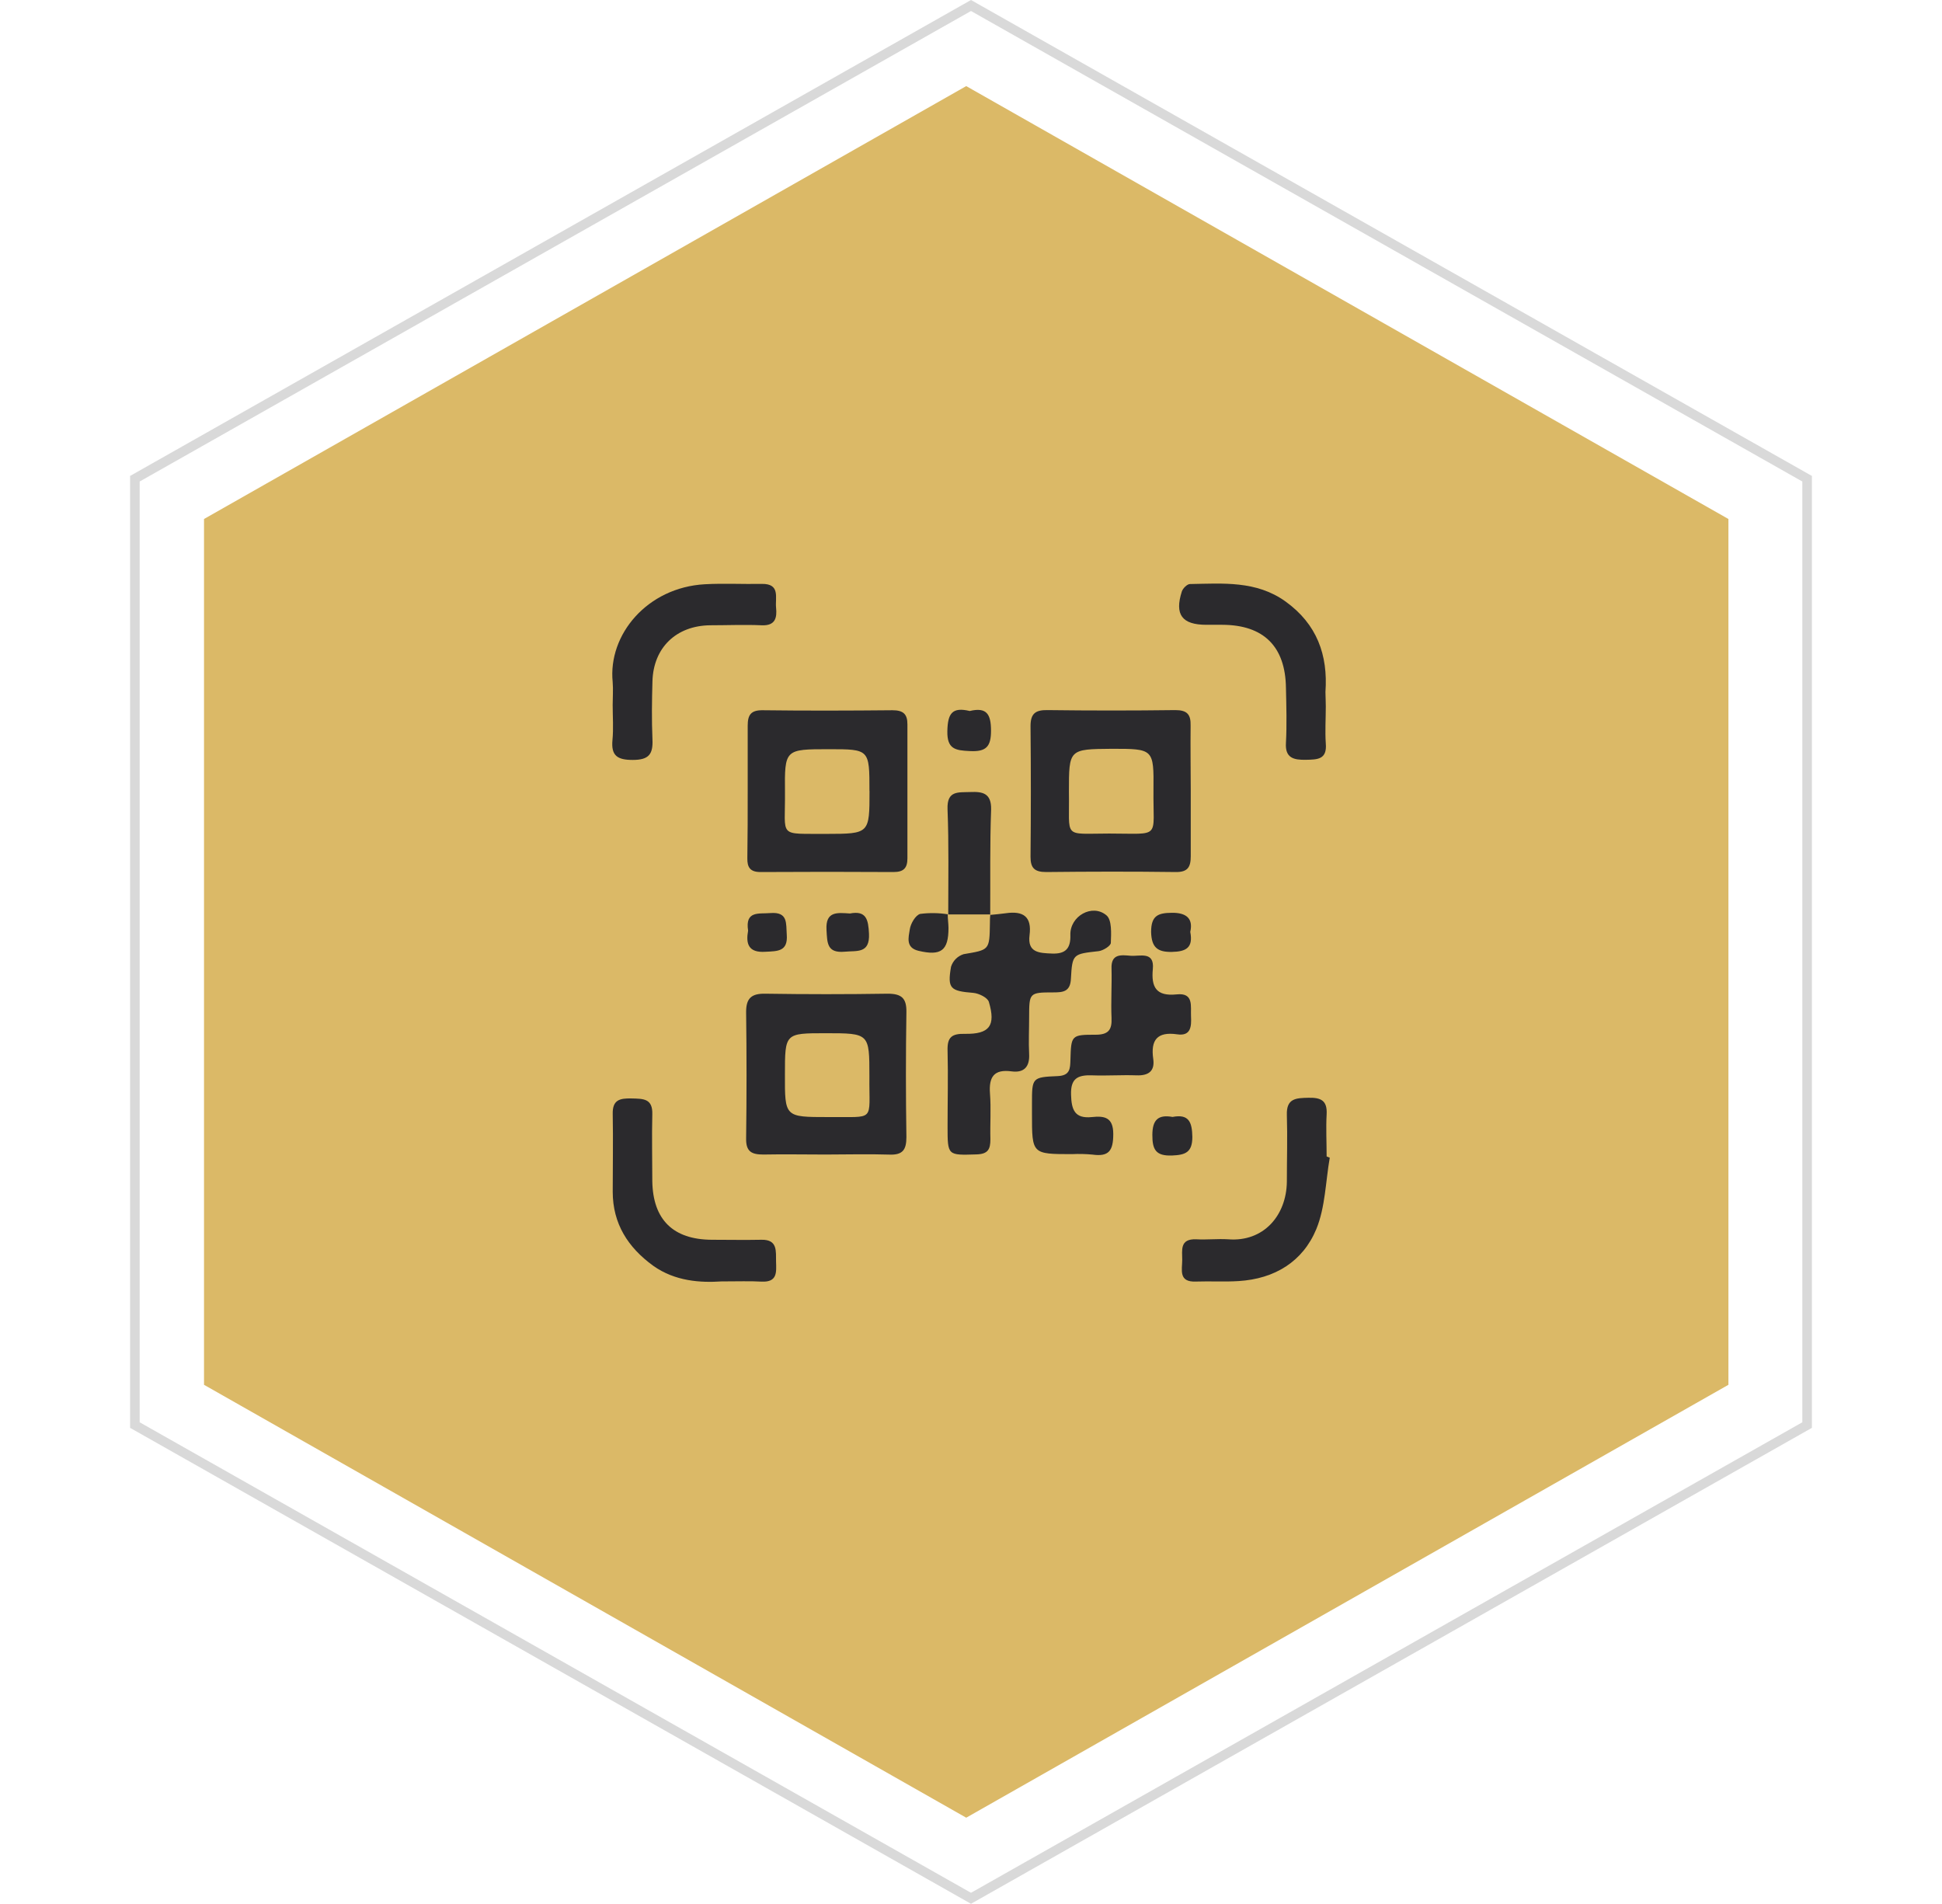 <svg width="203" height="199" viewBox="0 0 203 199" fill="none" xmlns="http://www.w3.org/2000/svg">
<path d="M14.098 50.041L101.5 0.575L188.902 50.041V148.958L101.5 198.425L14.098 148.958V50.041Z" stroke="#D9D9D9"/>
<path d="M101 9L180.674 54.25V144.75L101 190L21.326 144.75V54.25L101 9Z" fill="#DBB967"/>
<path d="M124.471 82.667C124.471 84.944 124.471 87.215 124.471 89.485C124.471 90.62 124.174 91.166 122.906 91.152C118.393 91.094 113.873 91.102 109.361 91.152C108.151 91.152 107.716 90.742 107.723 89.55C107.767 85.004 107.767 80.454 107.723 75.899C107.723 74.606 108.216 74.203 109.491 74.225C113.943 74.282 118.398 74.282 122.855 74.225C124.101 74.225 124.485 74.685 124.456 75.841C124.434 78.126 124.463 80.397 124.471 82.667ZM111.736 82.746C111.823 87.71 111.012 87.136 115.952 87.129C121.443 87.129 120.516 87.754 120.574 82.581C120.617 78.27 120.574 78.27 116.227 78.27C111.736 78.306 111.736 78.306 111.736 82.746Z" fill="#2B2A2D"/>
<path d="M78.158 82.674C78.158 80.404 78.158 78.134 78.158 75.863C78.158 74.721 78.491 74.218 79.751 74.24C84.264 74.297 88.777 74.283 93.289 74.24C94.398 74.24 94.861 74.621 94.854 75.727C94.854 80.387 94.854 85.05 94.854 89.715C94.854 90.721 94.477 91.152 93.405 91.152C88.769 91.124 84.131 91.124 79.49 91.152C78.411 91.152 78.107 90.657 78.121 89.715C78.158 87.337 78.158 85.01 78.158 82.674ZM90.885 82.674C90.885 78.313 90.885 78.313 86.654 78.313C82.04 78.313 82.011 78.313 82.055 82.854C82.098 87.625 81.272 87.122 86.401 87.165C90.892 87.158 90.892 87.143 90.892 82.667L90.885 82.674Z" fill="#2B2A2D"/>
<path d="M86.309 120.681C84.136 120.681 81.963 120.638 79.79 120.681C78.566 120.681 77.979 120.372 77.993 119.036C78.051 114.615 78.051 110.194 77.993 105.773C77.993 104.336 78.558 103.847 79.985 103.869C84.254 103.936 88.521 103.936 92.785 103.869C94.233 103.869 94.769 104.329 94.748 105.78C94.68 110.139 94.68 114.497 94.748 118.856C94.748 120.185 94.364 120.746 92.959 120.688C90.764 120.616 88.533 120.681 86.309 120.681ZM86.534 116.765C91.604 116.708 90.829 117.376 90.88 112.505C90.88 108 90.88 108 86.294 108C82.05 108 82.05 108 82.05 112.311C82.035 116.765 82.035 116.765 86.534 116.765Z" fill="#2B2A2D"/>
<path d="M103.506 95.635C104.057 95.578 104.607 95.535 105.158 95.456C106.947 95.204 107.874 95.793 107.62 97.755C107.389 99.573 108.613 99.623 109.982 99.673C111.351 99.724 111.93 99.17 111.887 97.741C111.822 95.765 114.176 94.421 115.661 95.679C116.24 96.167 116.153 97.568 116.117 98.552C116.117 98.868 115.313 99.364 114.842 99.422C112.162 99.724 112.09 99.688 111.945 102.296C111.887 103.661 111.126 103.733 110.112 103.733C107.584 103.733 107.584 103.783 107.577 106.319C107.577 107.612 107.512 108.905 107.577 110.184C107.642 111.463 107.084 112.167 105.744 111.988C103.89 111.736 103.354 112.584 103.484 114.301C103.608 115.889 103.484 117.491 103.528 119.086C103.528 120.128 103.282 120.631 102.079 120.667C99.044 120.76 99.051 120.81 99.051 117.735C99.051 115.099 99.117 112.455 99.051 109.832C99.001 108.395 99.508 108.036 100.87 108.065C103.434 108.108 104.107 107.217 103.369 104.731C103.238 104.279 102.325 103.833 101.739 103.783C99.348 103.589 99.015 103.345 99.413 101.053C99.509 100.745 99.678 100.465 99.906 100.236C100.135 100.007 100.415 99.836 100.725 99.738C103.426 99.278 103.434 99.343 103.477 96.526C103.477 96.225 103.477 95.916 103.521 95.607L103.506 95.635Z" fill="#2B2A2D"/>
<path d="M112.068 120.638C107.874 120.638 107.874 120.638 107.874 116.464V115.357C107.874 112.663 107.874 112.591 110.561 112.483C111.858 112.426 111.865 111.7 111.894 110.781C111.967 108.223 111.981 108.151 114.524 108.158C115.849 108.158 116.248 107.663 116.19 106.412C116.117 104.702 116.233 102.978 116.19 101.261C116.117 99.652 117.218 99.824 118.182 99.903C119.145 99.982 120.688 99.393 120.507 101.29C120.326 103.186 120.855 104.164 122.999 103.941C124.81 103.747 124.447 105.184 124.498 106.233C124.549 107.282 124.498 108.331 123.049 108.115C120.956 107.813 120.268 108.719 120.55 110.687C120.731 111.952 120.072 112.447 118.812 112.404C117.269 112.347 115.712 112.462 114.176 112.404C112.64 112.347 111.902 112.735 111.959 114.438C112.003 115.997 112.336 116.952 114.133 116.765C115.422 116.629 116.371 116.765 116.371 118.533C116.371 120.3 115.9 120.925 114.198 120.688C113.49 120.621 112.778 120.604 112.068 120.638Z" fill="#2B2A2D"/>
<path d="M75.415 133.944C73.242 134.088 70.583 133.944 68.287 132.313C65.643 130.395 64.049 127.909 64.049 124.568C64.049 121.867 64.1 119.172 64.049 116.471C64.006 114.969 64.774 114.79 66.013 114.819C67.251 114.847 68.243 114.819 68.186 116.493C68.128 118.82 68.186 121.155 68.186 123.483C68.258 127.492 70.359 129.569 74.408 129.59C76.139 129.59 77.87 129.626 79.594 129.59C81.318 129.554 81.094 130.804 81.123 131.882C81.151 132.96 81.282 134.038 79.623 133.966C78.377 133.894 77.139 133.944 75.415 133.944Z" fill="#2B2A2D"/>
<path d="M64.044 73.686C64.044 72.889 64.109 72.084 64.044 71.294C63.544 66.329 67.666 61.4 73.685 61.07C75.656 60.962 77.64 61.07 79.618 61.034C81.595 60.998 81.016 62.471 81.124 63.52C81.233 64.569 81.052 65.431 79.603 65.359C77.814 65.28 76.018 65.359 74.229 65.359C70.686 65.402 68.303 67.694 68.202 71.207C68.144 73.226 68.115 75.26 68.202 77.278C68.274 78.816 67.847 79.434 66.145 79.434C64.551 79.434 63.863 79.01 64.022 77.35C64.138 76.15 64.044 74.915 64.044 73.686Z" fill="#2B2A2D"/>
<path d="M139.001 121.012C138.566 123.512 138.537 126.185 137.596 128.476C136.19 131.868 133.25 133.678 129.468 133.908C128.02 134.001 126.506 133.908 125.028 133.958C123.159 134.045 123.579 132.723 123.579 131.695C123.579 130.668 123.311 129.482 125.028 129.54C126.136 129.604 127.259 129.475 128.36 129.54C132.076 129.849 134.474 127.054 134.517 123.526C134.517 121.198 134.59 118.863 134.517 116.543C134.459 114.797 135.481 114.775 136.784 114.747C138.088 114.718 138.755 115.041 138.675 116.478C138.595 117.915 138.675 119.417 138.675 120.882L139.001 121.012Z" fill="#2B2A2D"/>
<path d="M138.587 73.844C138.587 75.138 138.5 76.431 138.587 77.717C138.732 79.398 137.718 79.398 136.486 79.42C135.255 79.441 134.313 79.247 134.422 77.645C134.523 75.748 134.465 73.837 134.422 71.897C134.364 67.587 132.104 65.323 127.772 65.309H126.106C123.556 65.309 122.76 64.246 123.542 61.817C123.651 61.494 124.093 61.056 124.382 61.049C127.83 60.991 131.322 60.675 134.378 62.873C137.66 65.237 138.826 68.456 138.551 72.336C138.558 72.86 138.587 73.356 138.587 73.844Z" fill="#2B2A2D"/>
<path d="M99.12 95.6C99.12 91.928 99.192 88.25 99.047 84.586C98.975 82.603 100.17 82.84 101.43 82.789C102.691 82.739 103.639 82.89 103.603 84.614C103.466 88.286 103.531 91.957 103.509 95.636L103.553 95.585H99.091L99.12 95.6Z" fill="#2B2A2D"/>
<path d="M101.368 74.319C103.157 73.887 103.585 74.678 103.592 76.352C103.599 78.026 103.107 78.6 101.383 78.507C99.861 78.442 98.992 78.299 99.028 76.431C99.065 74.563 99.535 73.88 101.368 74.319Z" fill="#2B2A2D"/>
<path d="M88.845 95.485C90.561 95.154 90.764 96.124 90.837 97.597C90.931 99.695 89.598 99.357 88.309 99.479C86.433 99.652 86.476 98.56 86.396 97.209C86.28 95.226 87.519 95.398 88.845 95.485Z" fill="#2B2A2D"/>
<path d="M99.067 95.549C99.067 96.038 99.14 96.526 99.147 96.986C99.147 99.364 98.379 99.946 96.011 99.386C94.634 99.062 94.982 97.949 95.098 97.166C95.178 96.555 95.699 95.657 96.192 95.528C97.155 95.405 98.13 95.419 99.089 95.571L99.067 95.549Z" fill="#2B2A2D"/>
<path d="M78.2 97.281C77.874 95.168 79.323 95.542 80.533 95.441C82.394 95.297 82.155 96.526 82.242 97.704C82.372 99.465 81.293 99.421 80.025 99.486C78.207 99.615 77.954 98.624 78.2 97.281Z" fill="#2B2A2D"/>
<path d="M124.42 97.41C124.738 99.055 124 99.472 122.5 99.501C121.001 99.529 120.371 99.041 120.327 97.424C120.327 95.7 121.052 95.427 122.5 95.413C123.949 95.398 124.753 95.959 124.42 97.41Z" fill="#2B2A2D"/>
<path d="M122.566 116.751C124.297 116.414 124.609 117.326 124.638 118.835C124.638 120.459 123.913 120.724 122.522 120.782C120.82 120.847 120.451 120.171 120.458 118.626C120.465 117.082 121.038 116.478 122.566 116.751Z" fill="#2B2A2D"/>
</svg>
